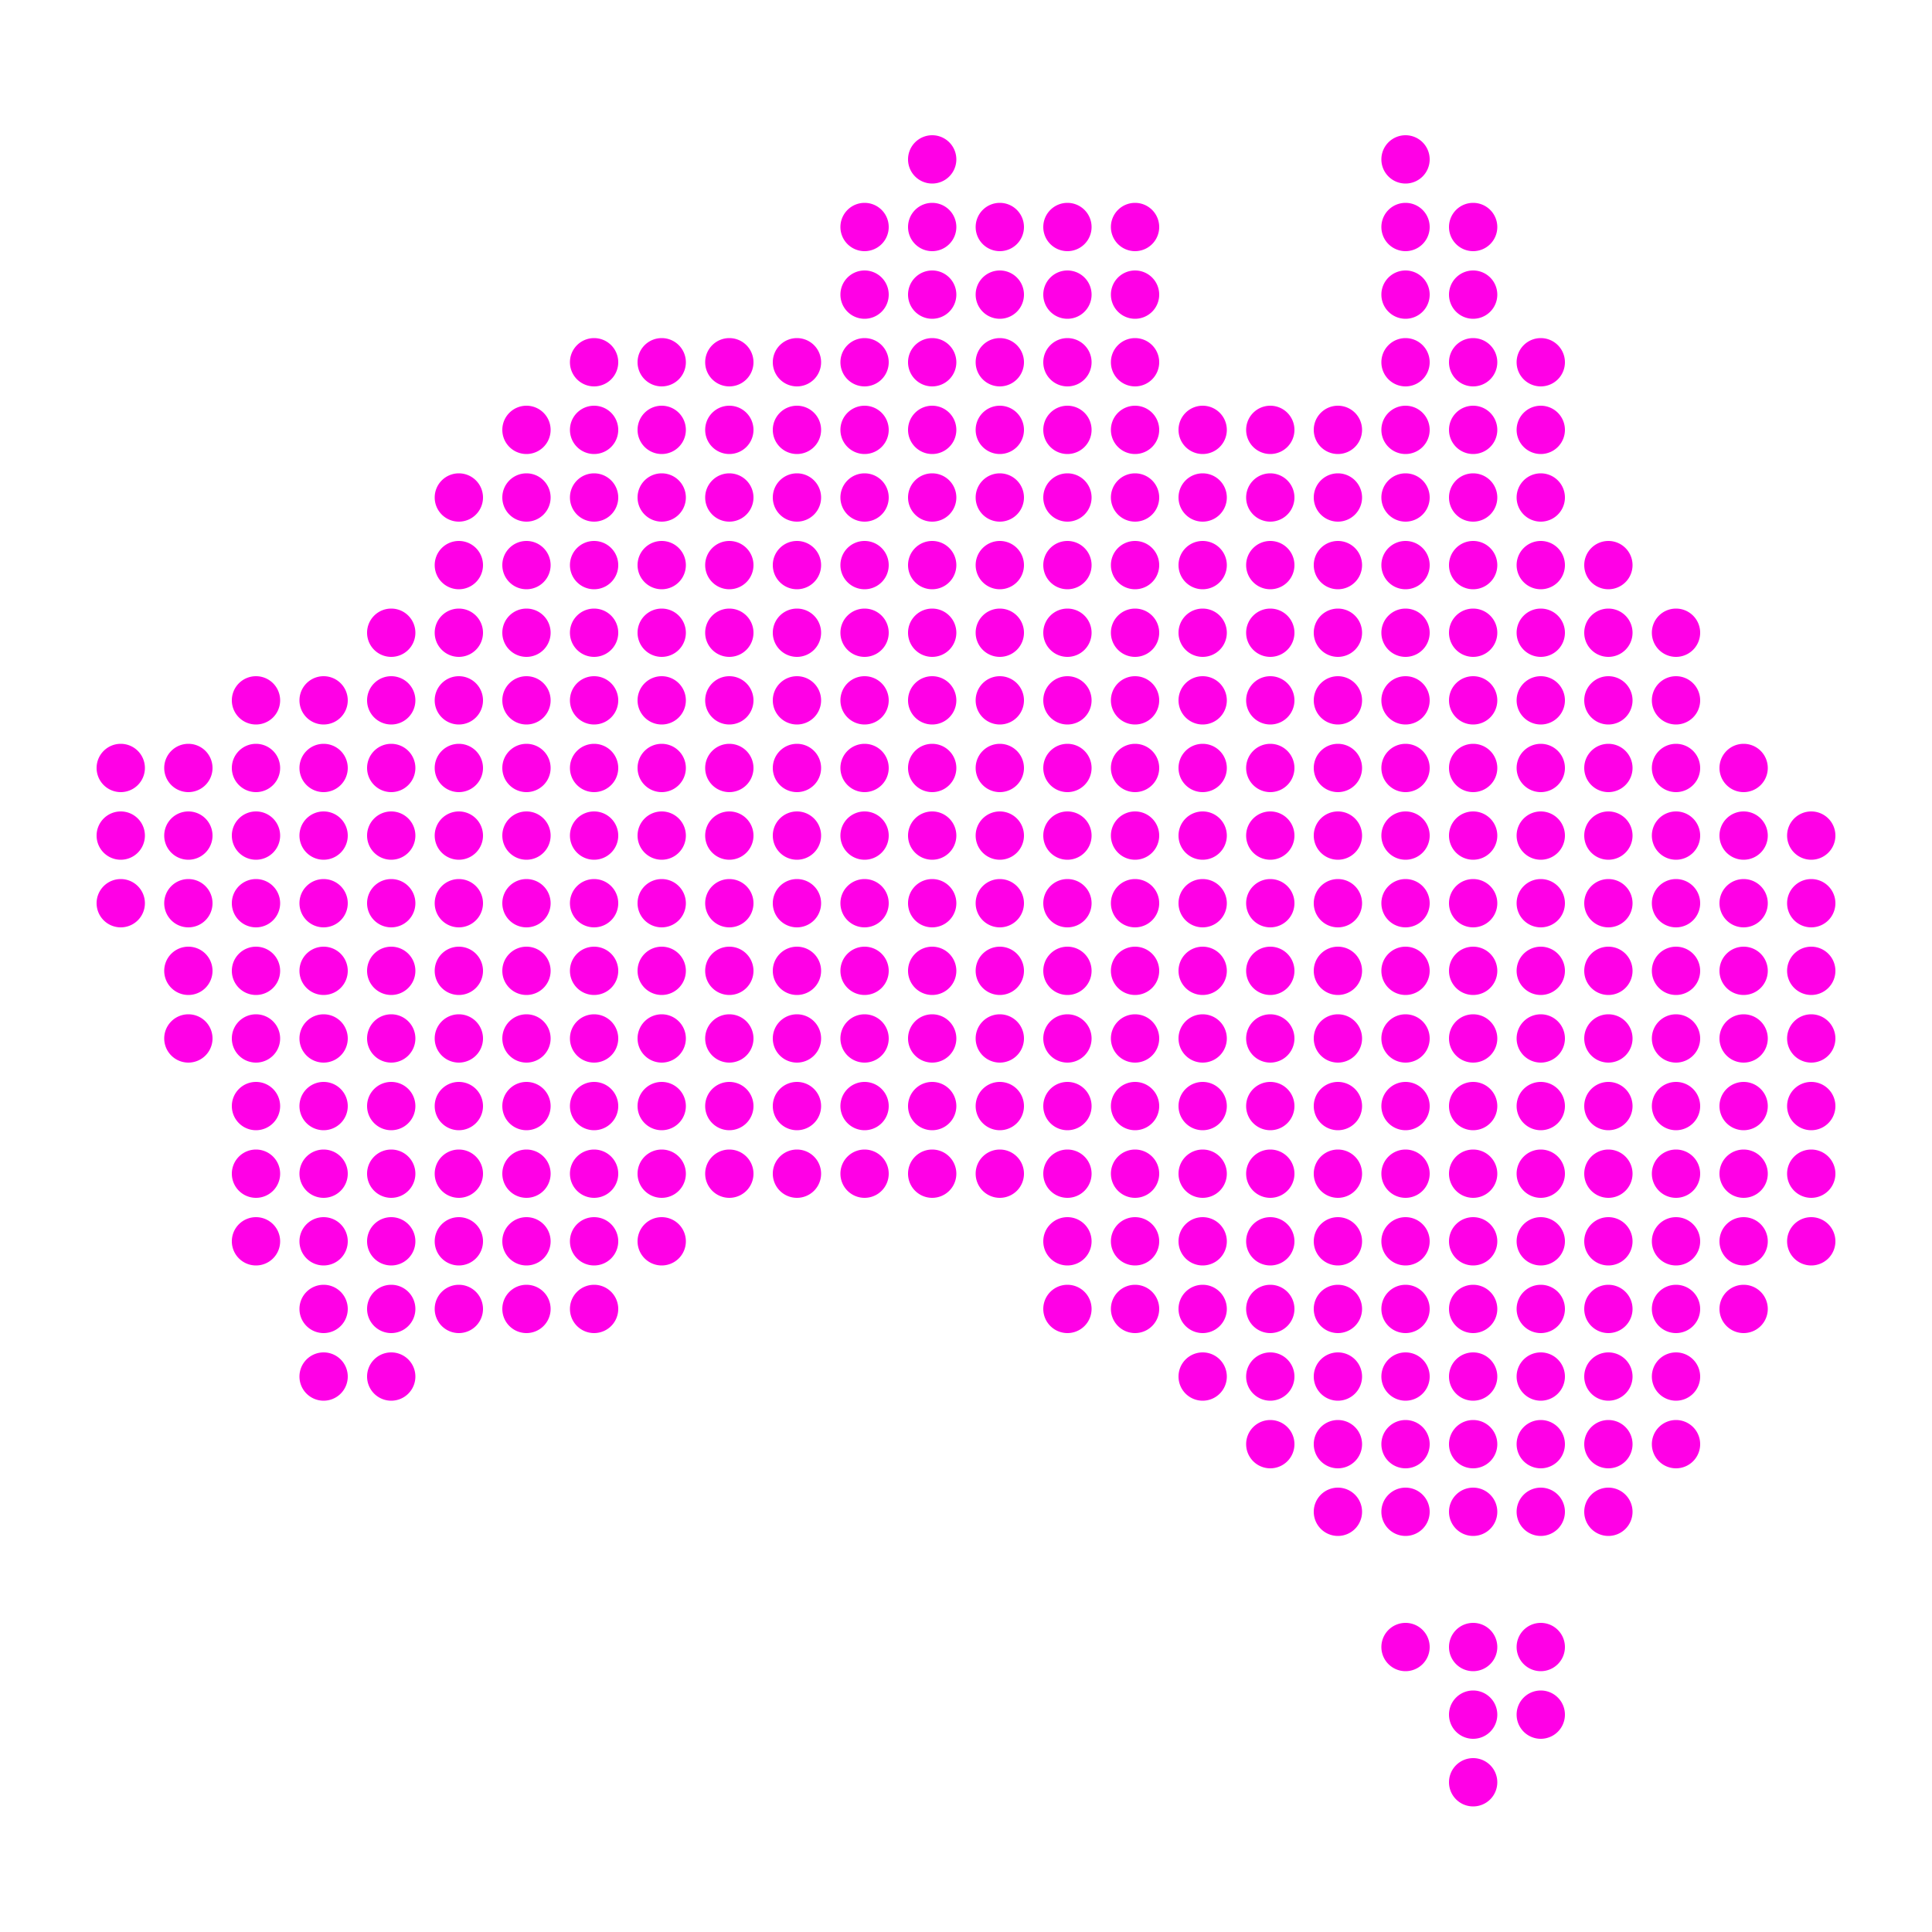 <svg xmlns="http://www.w3.org/2000/svg" xmlns:xlink="http://www.w3.org/1999/xlink" width="512" height="512" x="0" y="0" viewBox="0 0 100 100" style="enable-background:new 0 0 512 512" xml:space="preserve" class=""><g><path d="M7.5 39.75A1.25 1.25 0 0 1 6.25 41 1.25 1.25 0 0 1 5 39.75a1.25 1.25 0 0 1 1.25-1.25 1.25 1.25 0 0 1 1.25 1.25zM7.5 43.25a1.25 1.25 0 0 1-1.25 1.25A1.25 1.25 0 0 1 5 43.25 1.25 1.25 0 0 1 6.25 42a1.25 1.25 0 0 1 1.25 1.25zM7.5 46.75A1.25 1.25 0 0 1 6.25 48 1.25 1.25 0 0 1 5 46.75a1.25 1.25 0 0 1 1.25-1.25 1.25 1.25 0 0 1 1.25 1.25zM11 39.75A1.25 1.25 0 0 1 9.75 41a1.25 1.25 0 0 1-1.25-1.25 1.25 1.25 0 0 1 1.25-1.25A1.25 1.25 0 0 1 11 39.75zM11 43.25a1.25 1.25 0 0 1-1.25 1.25 1.25 1.25 0 0 1-1.25-1.25A1.25 1.25 0 0 1 9.75 42 1.25 1.25 0 0 1 11 43.25zM11 46.75A1.25 1.25 0 0 1 9.75 48a1.25 1.25 0 0 1-1.25-1.25 1.25 1.25 0 0 1 1.25-1.25A1.25 1.25 0 0 1 11 46.75zM11 50.25a1.25 1.25 0 0 1-1.25 1.25 1.25 1.25 0 0 1-1.25-1.25A1.25 1.25 0 0 1 9.75 49 1.25 1.25 0 0 1 11 50.25zM11 53.75A1.25 1.25 0 0 1 9.75 55a1.25 1.25 0 0 1-1.25-1.25 1.25 1.25 0 0 1 1.25-1.25A1.25 1.25 0 0 1 11 53.75zM14.5 36.25a1.25 1.25 0 0 1-1.25 1.25A1.25 1.25 0 0 1 12 36.25 1.25 1.25 0 0 1 13.25 35a1.25 1.25 0 0 1 1.25 1.25zM14.5 39.75A1.25 1.25 0 0 1 13.25 41 1.25 1.25 0 0 1 12 39.75a1.25 1.25 0 0 1 1.25-1.25 1.25 1.25 0 0 1 1.25 1.25zM14.5 43.25a1.25 1.25 0 0 1-1.25 1.25A1.25 1.25 0 0 1 12 43.25 1.25 1.25 0 0 1 13.25 42a1.25 1.25 0 0 1 1.25 1.25zM14.5 46.75A1.25 1.25 0 0 1 13.25 48 1.25 1.25 0 0 1 12 46.75a1.25 1.25 0 0 1 1.25-1.25 1.25 1.25 0 0 1 1.25 1.25zM14.5 50.25a1.25 1.25 0 0 1-1.25 1.25A1.25 1.25 0 0 1 12 50.25 1.25 1.25 0 0 1 13.25 49a1.25 1.25 0 0 1 1.25 1.25zM14.5 53.75A1.25 1.25 0 0 1 13.25 55 1.25 1.25 0 0 1 12 53.75a1.25 1.25 0 0 1 1.25-1.25 1.25 1.25 0 0 1 1.25 1.25zM14.5 57.25a1.25 1.25 0 0 1-1.25 1.25A1.25 1.25 0 0 1 12 57.25 1.25 1.25 0 0 1 13.25 56a1.25 1.25 0 0 1 1.25 1.25zM14.5 60.75A1.25 1.25 0 0 1 13.25 62 1.25 1.25 0 0 1 12 60.75a1.25 1.25 0 0 1 1.25-1.25 1.25 1.25 0 0 1 1.25 1.25zM14.5 64.25a1.25 1.25 0 0 1-1.25 1.25A1.25 1.25 0 0 1 12 64.25 1.25 1.25 0 0 1 13.25 63a1.25 1.25 0 0 1 1.25 1.25zM18 36.25a1.25 1.25 0 0 1-1.25 1.25 1.25 1.25 0 0 1-1.25-1.25A1.25 1.25 0 0 1 16.75 35 1.25 1.25 0 0 1 18 36.25zM18 39.75A1.25 1.25 0 0 1 16.75 41a1.25 1.25 0 0 1-1.25-1.25 1.25 1.25 0 0 1 1.25-1.25A1.25 1.25 0 0 1 18 39.75zM18 43.25a1.25 1.25 0 0 1-1.25 1.25 1.25 1.25 0 0 1-1.25-1.25A1.25 1.25 0 0 1 16.75 42 1.25 1.25 0 0 1 18 43.25zM18 46.75A1.25 1.25 0 0 1 16.75 48a1.25 1.25 0 0 1-1.25-1.25 1.25 1.25 0 0 1 1.25-1.25A1.25 1.25 0 0 1 18 46.75zM18 50.25a1.25 1.25 0 0 1-1.25 1.25 1.25 1.25 0 0 1-1.25-1.25A1.25 1.25 0 0 1 16.75 49 1.25 1.25 0 0 1 18 50.25zM18 53.75A1.25 1.25 0 0 1 16.75 55a1.25 1.25 0 0 1-1.25-1.25 1.25 1.25 0 0 1 1.25-1.25A1.25 1.25 0 0 1 18 53.75zM18 57.25a1.25 1.25 0 0 1-1.25 1.25 1.25 1.25 0 0 1-1.25-1.25A1.25 1.25 0 0 1 16.75 56 1.25 1.25 0 0 1 18 57.25zM18 60.75A1.25 1.25 0 0 1 16.75 62a1.25 1.25 0 0 1-1.25-1.25 1.25 1.25 0 0 1 1.25-1.25A1.25 1.25 0 0 1 18 60.75zM18 64.25a1.25 1.25 0 0 1-1.25 1.25 1.25 1.25 0 0 1-1.25-1.25A1.25 1.25 0 0 1 16.75 63 1.25 1.25 0 0 1 18 64.25zM18 67.75A1.25 1.25 0 0 1 16.75 69a1.25 1.25 0 0 1-1.25-1.25 1.25 1.25 0 0 1 1.25-1.25A1.25 1.25 0 0 1 18 67.75zM18 71.25a1.25 1.25 0 0 1-1.25 1.25 1.25 1.25 0 0 1-1.25-1.25A1.25 1.25 0 0 1 16.75 70 1.25 1.25 0 0 1 18 71.25zM21.5 32.75A1.25 1.25 0 0 1 20.25 34 1.25 1.25 0 0 1 19 32.75a1.25 1.25 0 0 1 1.25-1.25 1.25 1.25 0 0 1 1.25 1.25zM21.5 36.25a1.25 1.25 0 0 1-1.25 1.25A1.25 1.25 0 0 1 19 36.25 1.25 1.25 0 0 1 20.25 35a1.25 1.25 0 0 1 1.25 1.25zM21.5 39.75A1.25 1.25 0 0 1 20.25 41 1.25 1.25 0 0 1 19 39.75a1.25 1.25 0 0 1 1.25-1.25 1.25 1.25 0 0 1 1.25 1.25zM21.5 43.25a1.25 1.25 0 0 1-1.25 1.25A1.25 1.25 0 0 1 19 43.25 1.25 1.25 0 0 1 20.25 42a1.25 1.25 0 0 1 1.25 1.25zM21.5 46.75A1.25 1.25 0 0 1 20.25 48 1.25 1.25 0 0 1 19 46.75a1.25 1.25 0 0 1 1.25-1.25 1.25 1.25 0 0 1 1.25 1.25zM21.5 50.25a1.25 1.25 0 0 1-1.25 1.25A1.25 1.25 0 0 1 19 50.25 1.25 1.25 0 0 1 20.25 49a1.25 1.25 0 0 1 1.25 1.25zM21.5 53.75A1.25 1.25 0 0 1 20.25 55 1.25 1.25 0 0 1 19 53.75a1.25 1.25 0 0 1 1.25-1.25 1.25 1.25 0 0 1 1.25 1.25zM21.5 57.25a1.25 1.25 0 0 1-1.25 1.25A1.25 1.25 0 0 1 19 57.25 1.25 1.25 0 0 1 20.25 56a1.25 1.25 0 0 1 1.25 1.25zM21.5 60.75A1.25 1.25 0 0 1 20.25 62 1.25 1.25 0 0 1 19 60.75a1.25 1.25 0 0 1 1.25-1.25 1.25 1.25 0 0 1 1.25 1.25zM21.5 64.25a1.25 1.25 0 0 1-1.25 1.25A1.25 1.25 0 0 1 19 64.25 1.25 1.25 0 0 1 20.25 63a1.25 1.25 0 0 1 1.25 1.25zM21.5 67.75A1.25 1.25 0 0 1 20.25 69 1.25 1.25 0 0 1 19 67.75a1.25 1.25 0 0 1 1.25-1.25 1.25 1.25 0 0 1 1.25 1.25zM21.5 71.25a1.25 1.25 0 0 1-1.25 1.25A1.25 1.25 0 0 1 19 71.25 1.25 1.25 0 0 1 20.25 70a1.25 1.25 0 0 1 1.25 1.25zM25 25.75A1.25 1.25 0 0 1 23.75 27a1.25 1.25 0 0 1-1.25-1.25 1.25 1.25 0 0 1 1.25-1.25A1.25 1.25 0 0 1 25 25.75zM25 29.25a1.25 1.25 0 0 1-1.25 1.25 1.25 1.25 0 0 1-1.25-1.25A1.25 1.25 0 0 1 23.75 28 1.25 1.25 0 0 1 25 29.25zM25 32.75A1.25 1.25 0 0 1 23.75 34a1.25 1.25 0 0 1-1.25-1.25 1.25 1.25 0 0 1 1.25-1.25A1.25 1.25 0 0 1 25 32.75zM25 36.25a1.25 1.25 0 0 1-1.25 1.25 1.25 1.25 0 0 1-1.25-1.25A1.25 1.25 0 0 1 23.75 35 1.25 1.25 0 0 1 25 36.25zM25 39.75A1.25 1.25 0 0 1 23.75 41a1.25 1.25 0 0 1-1.25-1.25 1.25 1.25 0 0 1 1.25-1.25A1.25 1.25 0 0 1 25 39.75zM25 43.25a1.25 1.25 0 0 1-1.25 1.25 1.25 1.25 0 0 1-1.25-1.25A1.25 1.25 0 0 1 23.75 42 1.25 1.25 0 0 1 25 43.25zM25 46.75A1.25 1.25 0 0 1 23.75 48a1.25 1.25 0 0 1-1.25-1.25 1.25 1.25 0 0 1 1.25-1.25A1.25 1.25 0 0 1 25 46.75zM25 50.25a1.25 1.25 0 0 1-1.25 1.25 1.25 1.25 0 0 1-1.25-1.25A1.25 1.25 0 0 1 23.75 49 1.25 1.25 0 0 1 25 50.25zM25 53.75A1.25 1.25 0 0 1 23.75 55a1.25 1.25 0 0 1-1.25-1.25 1.25 1.25 0 0 1 1.25-1.25A1.25 1.25 0 0 1 25 53.75zM25 57.25a1.25 1.25 0 0 1-1.25 1.25 1.25 1.25 0 0 1-1.25-1.25A1.25 1.25 0 0 1 23.75 56 1.25 1.25 0 0 1 25 57.25zM25 60.75A1.25 1.25 0 0 1 23.75 62a1.25 1.25 0 0 1-1.25-1.25 1.25 1.25 0 0 1 1.25-1.25A1.25 1.25 0 0 1 25 60.75zM25 64.25a1.25 1.25 0 0 1-1.25 1.25 1.25 1.25 0 0 1-1.25-1.25A1.25 1.25 0 0 1 23.75 63 1.25 1.25 0 0 1 25 64.25zM25 67.75A1.25 1.25 0 0 1 23.75 69a1.25 1.25 0 0 1-1.25-1.25 1.25 1.25 0 0 1 1.25-1.25A1.25 1.25 0 0 1 25 67.75zM28.5 22.25a1.25 1.25 0 0 1-1.25 1.25A1.25 1.25 0 0 1 26 22.25 1.25 1.25 0 0 1 27.25 21a1.25 1.25 0 0 1 1.25 1.25zM28.5 25.75A1.25 1.25 0 0 1 27.25 27 1.25 1.25 0 0 1 26 25.75a1.25 1.25 0 0 1 1.25-1.25 1.25 1.25 0 0 1 1.25 1.25zM28.5 29.25a1.25 1.25 0 0 1-1.25 1.25A1.25 1.25 0 0 1 26 29.25 1.25 1.25 0 0 1 27.25 28a1.25 1.25 0 0 1 1.25 1.25zM28.5 32.75A1.25 1.25 0 0 1 27.25 34 1.25 1.25 0 0 1 26 32.75a1.25 1.25 0 0 1 1.25-1.25 1.25 1.25 0 0 1 1.25 1.25zM28.5 36.25a1.25 1.25 0 0 1-1.25 1.25A1.25 1.25 0 0 1 26 36.25 1.25 1.25 0 0 1 27.25 35a1.25 1.25 0 0 1 1.25 1.25zM28.5 39.75A1.25 1.25 0 0 1 27.25 41 1.25 1.25 0 0 1 26 39.75a1.25 1.25 0 0 1 1.25-1.25 1.25 1.25 0 0 1 1.25 1.25zM28.5 43.25a1.25 1.25 0 0 1-1.25 1.25A1.25 1.25 0 0 1 26 43.25 1.25 1.25 0 0 1 27.25 42a1.25 1.25 0 0 1 1.25 1.25zM28.5 46.75A1.25 1.25 0 0 1 27.25 48 1.25 1.25 0 0 1 26 46.75a1.25 1.25 0 0 1 1.25-1.25 1.25 1.25 0 0 1 1.25 1.25zM28.5 50.25a1.25 1.25 0 0 1-1.25 1.25A1.25 1.25 0 0 1 26 50.25 1.25 1.25 0 0 1 27.25 49a1.25 1.25 0 0 1 1.25 1.25zM28.5 53.75A1.25 1.25 0 0 1 27.25 55 1.25 1.25 0 0 1 26 53.75a1.25 1.25 0 0 1 1.25-1.25 1.25 1.25 0 0 1 1.25 1.25zM28.5 57.25a1.25 1.25 0 0 1-1.25 1.25A1.25 1.25 0 0 1 26 57.25 1.25 1.25 0 0 1 27.25 56a1.25 1.25 0 0 1 1.25 1.25zM28.5 60.75A1.25 1.25 0 0 1 27.25 62 1.25 1.25 0 0 1 26 60.75a1.25 1.25 0 0 1 1.25-1.25 1.25 1.25 0 0 1 1.25 1.25zM28.5 64.25a1.25 1.25 0 0 1-1.25 1.25A1.25 1.25 0 0 1 26 64.25 1.25 1.25 0 0 1 27.25 63a1.25 1.25 0 0 1 1.25 1.25zM28.5 67.75A1.25 1.25 0 0 1 27.25 69 1.25 1.25 0 0 1 26 67.75a1.25 1.25 0 0 1 1.25-1.25 1.25 1.25 0 0 1 1.25 1.25zM32 18.75A1.25 1.25 0 0 1 30.75 20a1.25 1.25 0 0 1-1.25-1.25 1.25 1.25 0 0 1 1.25-1.25A1.25 1.25 0 0 1 32 18.75zM32 22.25a1.25 1.25 0 0 1-1.25 1.25 1.25 1.25 0 0 1-1.25-1.25A1.25 1.25 0 0 1 30.75 21 1.25 1.25 0 0 1 32 22.25zM32 25.75A1.25 1.25 0 0 1 30.75 27a1.25 1.25 0 0 1-1.25-1.25 1.25 1.25 0 0 1 1.25-1.25A1.25 1.25 0 0 1 32 25.75zM32 29.25a1.25 1.25 0 0 1-1.25 1.25 1.25 1.25 0 0 1-1.25-1.25A1.25 1.25 0 0 1 30.75 28 1.25 1.25 0 0 1 32 29.25zM32 32.75A1.25 1.25 0 0 1 30.75 34a1.25 1.25 0 0 1-1.25-1.25 1.25 1.25 0 0 1 1.25-1.25A1.25 1.25 0 0 1 32 32.75zM32 36.25a1.25 1.25 0 0 1-1.25 1.25 1.25 1.25 0 0 1-1.25-1.25A1.25 1.25 0 0 1 30.75 35 1.25 1.25 0 0 1 32 36.25zM32 39.75A1.25 1.25 0 0 1 30.75 41a1.25 1.25 0 0 1-1.25-1.25 1.25 1.25 0 0 1 1.25-1.25A1.25 1.25 0 0 1 32 39.75zM32 43.25a1.25 1.25 0 0 1-1.25 1.25 1.25 1.25 0 0 1-1.25-1.25A1.25 1.25 0 0 1 30.75 42 1.25 1.25 0 0 1 32 43.25zM32 46.75A1.25 1.25 0 0 1 30.75 48a1.25 1.25 0 0 1-1.25-1.25 1.25 1.25 0 0 1 1.25-1.25A1.25 1.25 0 0 1 32 46.75zM32 50.25a1.25 1.25 0 0 1-1.25 1.25 1.25 1.25 0 0 1-1.25-1.25A1.25 1.25 0 0 1 30.75 49 1.25 1.25 0 0 1 32 50.25zM32 53.75A1.25 1.25 0 0 1 30.75 55a1.25 1.25 0 0 1-1.25-1.25 1.25 1.25 0 0 1 1.25-1.25A1.25 1.25 0 0 1 32 53.75zM32 57.25a1.25 1.25 0 0 1-1.25 1.25 1.25 1.25 0 0 1-1.25-1.25A1.25 1.25 0 0 1 30.75 56 1.25 1.25 0 0 1 32 57.25zM32 60.75A1.25 1.25 0 0 1 30.75 62a1.25 1.25 0 0 1-1.25-1.25 1.25 1.25 0 0 1 1.25-1.25A1.25 1.25 0 0 1 32 60.75zM32 64.25a1.25 1.25 0 0 1-1.25 1.25 1.25 1.25 0 0 1-1.25-1.25A1.25 1.25 0 0 1 30.75 63 1.25 1.25 0 0 1 32 64.25zM32 67.75A1.25 1.25 0 0 1 30.75 69a1.25 1.25 0 0 1-1.25-1.25 1.25 1.25 0 0 1 1.25-1.25A1.25 1.25 0 0 1 32 67.75zM35.5 18.75A1.25 1.25 0 0 1 34.25 20 1.25 1.25 0 0 1 33 18.75a1.25 1.25 0 0 1 1.25-1.25 1.25 1.25 0 0 1 1.25 1.25zM35.5 22.25a1.25 1.25 0 0 1-1.25 1.25A1.25 1.25 0 0 1 33 22.25 1.25 1.25 0 0 1 34.25 21a1.25 1.25 0 0 1 1.25 1.25zM35.5 25.75A1.25 1.25 0 0 1 34.25 27 1.25 1.25 0 0 1 33 25.75a1.25 1.25 0 0 1 1.25-1.25 1.25 1.25 0 0 1 1.25 1.25zM35.5 29.25a1.25 1.25 0 0 1-1.25 1.25A1.25 1.25 0 0 1 33 29.25 1.25 1.25 0 0 1 34.25 28a1.25 1.25 0 0 1 1.25 1.25zM35.5 32.75A1.25 1.25 0 0 1 34.25 34 1.25 1.25 0 0 1 33 32.75a1.25 1.25 0 0 1 1.25-1.25 1.25 1.25 0 0 1 1.25 1.25zM35.5 36.25a1.25 1.25 0 0 1-1.25 1.25A1.25 1.25 0 0 1 33 36.25 1.25 1.25 0 0 1 34.25 35a1.25 1.25 0 0 1 1.25 1.25zM35.5 39.75A1.25 1.25 0 0 1 34.25 41 1.25 1.25 0 0 1 33 39.75a1.25 1.25 0 0 1 1.25-1.25 1.25 1.25 0 0 1 1.25 1.25zM35.5 43.25a1.25 1.25 0 0 1-1.25 1.25A1.25 1.25 0 0 1 33 43.25 1.25 1.25 0 0 1 34.25 42a1.25 1.25 0 0 1 1.25 1.25zM35.5 46.75A1.25 1.25 0 0 1 34.25 48 1.25 1.25 0 0 1 33 46.75a1.25 1.25 0 0 1 1.25-1.25 1.25 1.25 0 0 1 1.25 1.25zM35.5 50.25a1.25 1.25 0 0 1-1.25 1.25A1.25 1.25 0 0 1 33 50.25 1.25 1.25 0 0 1 34.25 49a1.25 1.25 0 0 1 1.25 1.25zM35.5 53.75A1.25 1.25 0 0 1 34.25 55 1.25 1.25 0 0 1 33 53.75a1.25 1.25 0 0 1 1.25-1.25 1.25 1.25 0 0 1 1.25 1.25zM35.5 57.25a1.25 1.25 0 0 1-1.25 1.25A1.25 1.25 0 0 1 33 57.25 1.25 1.25 0 0 1 34.25 56a1.25 1.25 0 0 1 1.25 1.25zM35.5 60.75A1.25 1.25 0 0 1 34.25 62 1.25 1.25 0 0 1 33 60.75a1.25 1.25 0 0 1 1.25-1.25 1.25 1.25 0 0 1 1.25 1.25zM35.5 64.25a1.25 1.25 0 0 1-1.25 1.25A1.25 1.25 0 0 1 33 64.25 1.25 1.25 0 0 1 34.25 63a1.25 1.25 0 0 1 1.25 1.25zM39 18.75A1.25 1.25 0 0 1 37.75 20a1.25 1.25 0 0 1-1.25-1.25 1.25 1.25 0 0 1 1.25-1.25A1.25 1.25 0 0 1 39 18.75zM39 22.25a1.25 1.25 0 0 1-1.25 1.25 1.25 1.25 0 0 1-1.25-1.25A1.25 1.25 0 0 1 37.75 21 1.25 1.25 0 0 1 39 22.25zM39 25.75A1.25 1.25 0 0 1 37.75 27a1.25 1.25 0 0 1-1.25-1.25 1.25 1.25 0 0 1 1.25-1.25A1.25 1.25 0 0 1 39 25.75zM39 29.25a1.25 1.25 0 0 1-1.25 1.25 1.25 1.25 0 0 1-1.25-1.25A1.25 1.25 0 0 1 37.75 28 1.25 1.25 0 0 1 39 29.25zM39 32.75A1.25 1.25 0 0 1 37.75 34a1.25 1.25 0 0 1-1.25-1.25 1.25 1.25 0 0 1 1.25-1.25A1.25 1.25 0 0 1 39 32.75zM39 36.25a1.25 1.25 0 0 1-1.25 1.25 1.25 1.25 0 0 1-1.25-1.25A1.25 1.25 0 0 1 37.75 35 1.25 1.25 0 0 1 39 36.25zM39 39.75A1.25 1.25 0 0 1 37.75 41a1.25 1.25 0 0 1-1.25-1.25 1.25 1.25 0 0 1 1.25-1.25A1.25 1.25 0 0 1 39 39.75zM39 43.25a1.25 1.25 0 0 1-1.25 1.25 1.25 1.25 0 0 1-1.25-1.25A1.25 1.25 0 0 1 37.75 42 1.25 1.25 0 0 1 39 43.25zM39 46.75A1.25 1.25 0 0 1 37.75 48a1.25 1.25 0 0 1-1.25-1.25 1.25 1.25 0 0 1 1.25-1.25A1.25 1.25 0 0 1 39 46.75zM39 50.25a1.25 1.25 0 0 1-1.25 1.25 1.25 1.25 0 0 1-1.25-1.25A1.25 1.25 0 0 1 37.75 49 1.25 1.25 0 0 1 39 50.25zM39 53.75A1.25 1.25 0 0 1 37.75 55a1.25 1.25 0 0 1-1.25-1.25 1.25 1.25 0 0 1 1.25-1.25A1.25 1.25 0 0 1 39 53.75zM39 57.25a1.25 1.25 0 0 1-1.25 1.25 1.25 1.25 0 0 1-1.25-1.25A1.25 1.25 0 0 1 37.75 56 1.25 1.25 0 0 1 39 57.25zM39 60.75A1.25 1.25 0 0 1 37.75 62a1.25 1.25 0 0 1-1.25-1.25 1.25 1.25 0 0 1 1.25-1.25A1.25 1.25 0 0 1 39 60.75zM42.5 18.75A1.25 1.25 0 0 1 41.25 20 1.25 1.25 0 0 1 40 18.75a1.25 1.25 0 0 1 1.25-1.25 1.25 1.25 0 0 1 1.25 1.25zM42.5 22.25a1.25 1.25 0 0 1-1.25 1.25A1.25 1.25 0 0 1 40 22.25 1.25 1.25 0 0 1 41.25 21a1.25 1.25 0 0 1 1.25 1.25zM42.5 25.75A1.25 1.25 0 0 1 41.25 27 1.25 1.25 0 0 1 40 25.75a1.25 1.25 0 0 1 1.25-1.25 1.25 1.25 0 0 1 1.25 1.25zM42.5 29.25a1.25 1.25 0 0 1-1.25 1.25A1.25 1.25 0 0 1 40 29.25 1.25 1.25 0 0 1 41.25 28a1.25 1.25 0 0 1 1.25 1.25zM42.5 32.75A1.25 1.25 0 0 1 41.25 34 1.25 1.25 0 0 1 40 32.75a1.25 1.25 0 0 1 1.25-1.25 1.25 1.25 0 0 1 1.25 1.25zM42.5 36.25a1.25 1.25 0 0 1-1.25 1.25A1.25 1.25 0 0 1 40 36.25 1.25 1.25 0 0 1 41.25 35a1.25 1.25 0 0 1 1.25 1.25zM42.5 39.75A1.25 1.25 0 0 1 41.25 41 1.25 1.25 0 0 1 40 39.75a1.25 1.25 0 0 1 1.25-1.25 1.25 1.25 0 0 1 1.25 1.25zM42.5 43.25a1.25 1.25 0 0 1-1.25 1.25A1.25 1.25 0 0 1 40 43.25 1.25 1.25 0 0 1 41.25 42a1.25 1.25 0 0 1 1.25 1.25zM42.5 46.75A1.25 1.25 0 0 1 41.25 48 1.25 1.25 0 0 1 40 46.75a1.25 1.25 0 0 1 1.25-1.25 1.25 1.25 0 0 1 1.25 1.25zM42.5 50.25a1.25 1.25 0 0 1-1.25 1.25A1.25 1.25 0 0 1 40 50.25 1.25 1.25 0 0 1 41.25 49a1.25 1.25 0 0 1 1.25 1.25zM42.5 53.75A1.25 1.25 0 0 1 41.25 55 1.25 1.25 0 0 1 40 53.75a1.25 1.25 0 0 1 1.25-1.25 1.25 1.25 0 0 1 1.25 1.25zM42.5 57.25a1.25 1.25 0 0 1-1.25 1.25A1.25 1.25 0 0 1 40 57.25 1.25 1.25 0 0 1 41.25 56a1.25 1.25 0 0 1 1.25 1.25zM42.5 60.75A1.25 1.25 0 0 1 41.25 62 1.25 1.25 0 0 1 40 60.75a1.25 1.25 0 0 1 1.25-1.25 1.25 1.25 0 0 1 1.25 1.25zM46 11.75A1.25 1.25 0 0 1 44.75 13a1.25 1.25 0 0 1-1.25-1.25 1.25 1.25 0 0 1 1.25-1.25A1.25 1.25 0 0 1 46 11.75zM46 15.25a1.25 1.25 0 0 1-1.25 1.25 1.25 1.25 0 0 1-1.25-1.25A1.25 1.25 0 0 1 44.75 14 1.25 1.25 0 0 1 46 15.25zM46 18.75A1.25 1.25 0 0 1 44.75 20a1.25 1.25 0 0 1-1.25-1.25 1.25 1.25 0 0 1 1.25-1.25A1.25 1.25 0 0 1 46 18.75zM46 22.25a1.25 1.25 0 0 1-1.25 1.25 1.25 1.25 0 0 1-1.25-1.25A1.25 1.25 0 0 1 44.75 21 1.25 1.25 0 0 1 46 22.25zM46 25.75A1.25 1.25 0 0 1 44.75 27a1.25 1.25 0 0 1-1.25-1.25 1.25 1.25 0 0 1 1.25-1.25A1.25 1.25 0 0 1 46 25.75zM46 29.25a1.25 1.25 0 0 1-1.25 1.25 1.25 1.25 0 0 1-1.25-1.25A1.25 1.25 0 0 1 44.75 28 1.25 1.25 0 0 1 46 29.25zM46 32.75A1.25 1.25 0 0 1 44.75 34a1.25 1.25 0 0 1-1.25-1.25 1.25 1.25 0 0 1 1.25-1.25A1.25 1.25 0 0 1 46 32.75zM46 36.25a1.25 1.25 0 0 1-1.25 1.25 1.25 1.25 0 0 1-1.25-1.25A1.25 1.25 0 0 1 44.75 35 1.25 1.25 0 0 1 46 36.25zM46 39.75A1.25 1.25 0 0 1 44.75 41a1.25 1.25 0 0 1-1.25-1.25 1.25 1.25 0 0 1 1.25-1.25A1.25 1.25 0 0 1 46 39.75zM46 43.25a1.25 1.25 0 0 1-1.25 1.25 1.25 1.25 0 0 1-1.25-1.25A1.25 1.25 0 0 1 44.75 42 1.25 1.25 0 0 1 46 43.25zM46 46.75A1.25 1.25 0 0 1 44.75 48a1.25 1.25 0 0 1-1.25-1.25 1.25 1.25 0 0 1 1.25-1.25A1.25 1.25 0 0 1 46 46.75zM46 50.25a1.25 1.25 0 0 1-1.25 1.25 1.25 1.25 0 0 1-1.25-1.25A1.25 1.25 0 0 1 44.75 49 1.25 1.25 0 0 1 46 50.25zM46 53.75A1.25 1.25 0 0 1 44.75 55a1.25 1.25 0 0 1-1.25-1.25 1.25 1.25 0 0 1 1.25-1.25A1.25 1.25 0 0 1 46 53.75zM46 57.25a1.25 1.25 0 0 1-1.25 1.25 1.25 1.25 0 0 1-1.25-1.25A1.25 1.25 0 0 1 44.75 56 1.25 1.25 0 0 1 46 57.25zM46 60.75A1.25 1.25 0 0 1 44.75 62a1.25 1.25 0 0 1-1.25-1.25 1.25 1.25 0 0 1 1.25-1.25A1.25 1.25 0 0 1 46 60.75zM49.5 8.25a1.25 1.25 0 0 1-1.25 1.25A1.25 1.25 0 0 1 47 8.25 1.25 1.25 0 0 1 48.25 7a1.25 1.25 0 0 1 1.25 1.25zM49.5 11.75A1.25 1.25 0 0 1 48.25 13 1.25 1.25 0 0 1 47 11.75a1.25 1.25 0 0 1 1.25-1.25 1.25 1.25 0 0 1 1.25 1.25zM49.5 15.25a1.25 1.25 0 0 1-1.25 1.25A1.25 1.25 0 0 1 47 15.25 1.25 1.25 0 0 1 48.25 14a1.25 1.25 0 0 1 1.25 1.25zM49.5 18.75A1.25 1.25 0 0 1 48.25 20 1.25 1.25 0 0 1 47 18.75a1.25 1.25 0 0 1 1.25-1.25 1.25 1.25 0 0 1 1.25 1.25zM49.5 22.25a1.25 1.25 0 0 1-1.25 1.25A1.25 1.25 0 0 1 47 22.25 1.25 1.25 0 0 1 48.25 21a1.25 1.25 0 0 1 1.25 1.25zM49.5 25.75A1.25 1.25 0 0 1 48.25 27 1.25 1.25 0 0 1 47 25.75a1.25 1.25 0 0 1 1.25-1.25 1.25 1.25 0 0 1 1.25 1.25zM49.5 29.25a1.25 1.25 0 0 1-1.25 1.25A1.25 1.25 0 0 1 47 29.25 1.25 1.25 0 0 1 48.25 28a1.25 1.25 0 0 1 1.25 1.25zM49.5 32.75A1.25 1.25 0 0 1 48.25 34 1.25 1.25 0 0 1 47 32.75a1.25 1.25 0 0 1 1.25-1.25 1.25 1.25 0 0 1 1.25 1.25zM49.5 36.25a1.25 1.25 0 0 1-1.25 1.25A1.25 1.25 0 0 1 47 36.25 1.25 1.25 0 0 1 48.25 35a1.25 1.25 0 0 1 1.25 1.25zM49.5 39.75A1.25 1.25 0 0 1 48.25 41 1.25 1.25 0 0 1 47 39.75a1.25 1.25 0 0 1 1.25-1.25 1.25 1.25 0 0 1 1.25 1.25zM49.5 43.25a1.25 1.25 0 0 1-1.25 1.25A1.25 1.25 0 0 1 47 43.25 1.25 1.25 0 0 1 48.25 42a1.25 1.25 0 0 1 1.25 1.25zM49.5 46.75A1.25 1.25 0 0 1 48.25 48 1.25 1.25 0 0 1 47 46.75a1.25 1.25 0 0 1 1.25-1.25 1.25 1.25 0 0 1 1.25 1.25zM49.5 50.25a1.25 1.25 0 0 1-1.25 1.25A1.25 1.25 0 0 1 47 50.25 1.25 1.25 0 0 1 48.25 49a1.25 1.25 0 0 1 1.25 1.25zM49.5 53.75A1.25 1.25 0 0 1 48.25 55 1.25 1.25 0 0 1 47 53.75a1.25 1.25 0 0 1 1.25-1.25 1.25 1.25 0 0 1 1.25 1.25zM49.5 57.25a1.25 1.25 0 0 1-1.25 1.25A1.25 1.25 0 0 1 47 57.25 1.25 1.25 0 0 1 48.25 56a1.25 1.25 0 0 1 1.25 1.25zM49.5 60.75A1.25 1.25 0 0 1 48.25 62 1.25 1.25 0 0 1 47 60.75a1.25 1.25 0 0 1 1.25-1.25 1.25 1.25 0 0 1 1.25 1.25zM53 11.75A1.25 1.25 0 0 1 51.75 13a1.25 1.25 0 0 1-1.25-1.25 1.25 1.25 0 0 1 1.25-1.25A1.25 1.25 0 0 1 53 11.75zM53 15.25a1.25 1.25 0 0 1-1.25 1.25 1.25 1.25 0 0 1-1.25-1.25A1.25 1.25 0 0 1 51.75 14 1.25 1.25 0 0 1 53 15.25zM53 18.75A1.25 1.25 0 0 1 51.75 20a1.25 1.25 0 0 1-1.25-1.25 1.25 1.25 0 0 1 1.25-1.25A1.25 1.25 0 0 1 53 18.75zM53 22.25a1.25 1.25 0 0 1-1.25 1.25 1.25 1.25 0 0 1-1.25-1.25A1.25 1.25 0 0 1 51.75 21 1.25 1.25 0 0 1 53 22.25zM53 25.75A1.25 1.25 0 0 1 51.75 27a1.25 1.25 0 0 1-1.25-1.25 1.25 1.25 0 0 1 1.25-1.25A1.25 1.25 0 0 1 53 25.75zM53 29.25a1.25 1.25 0 0 1-1.25 1.25 1.25 1.25 0 0 1-1.25-1.25A1.25 1.25 0 0 1 51.75 28 1.25 1.25 0 0 1 53 29.25zM53 32.75A1.25 1.25 0 0 1 51.75 34a1.25 1.25 0 0 1-1.25-1.25 1.25 1.25 0 0 1 1.25-1.25A1.25 1.25 0 0 1 53 32.75zM53 36.25a1.25 1.25 0 0 1-1.25 1.25 1.25 1.25 0 0 1-1.25-1.25A1.25 1.25 0 0 1 51.75 35 1.25 1.25 0 0 1 53 36.25zM53 39.75A1.25 1.25 0 0 1 51.75 41a1.25 1.25 0 0 1-1.25-1.25 1.25 1.25 0 0 1 1.25-1.25A1.25 1.25 0 0 1 53 39.75zM53 43.25a1.25 1.25 0 0 1-1.25 1.25 1.25 1.25 0 0 1-1.25-1.25A1.25 1.25 0 0 1 51.75 42 1.25 1.25 0 0 1 53 43.25zM53 46.75A1.25 1.25 0 0 1 51.75 48a1.25 1.25 0 0 1-1.25-1.25 1.25 1.25 0 0 1 1.25-1.25A1.25 1.25 0 0 1 53 46.75zM53 50.25a1.25 1.25 0 0 1-1.25 1.25 1.25 1.25 0 0 1-1.25-1.25A1.25 1.25 0 0 1 51.75 49 1.25 1.25 0 0 1 53 50.25zM53 53.75A1.25 1.25 0 0 1 51.75 55a1.25 1.25 0 0 1-1.25-1.25 1.25 1.25 0 0 1 1.25-1.25A1.25 1.25 0 0 1 53 53.75zM53 57.25a1.25 1.25 0 0 1-1.25 1.25 1.25 1.25 0 0 1-1.25-1.25A1.25 1.25 0 0 1 51.75 56 1.25 1.25 0 0 1 53 57.25zM53 60.75A1.25 1.25 0 0 1 51.75 62a1.25 1.25 0 0 1-1.25-1.25 1.25 1.25 0 0 1 1.25-1.25A1.25 1.25 0 0 1 53 60.75zM56.5 11.75A1.25 1.25 0 0 1 55.25 13 1.25 1.25 0 0 1 54 11.75a1.25 1.25 0 0 1 1.25-1.25 1.25 1.25 0 0 1 1.25 1.25zM56.5 15.25a1.25 1.25 0 0 1-1.25 1.25A1.25 1.25 0 0 1 54 15.25 1.25 1.25 0 0 1 55.25 14a1.25 1.25 0 0 1 1.25 1.25zM56.5 18.75A1.25 1.25 0 0 1 55.25 20 1.25 1.25 0 0 1 54 18.75a1.25 1.25 0 0 1 1.25-1.25 1.25 1.25 0 0 1 1.25 1.25zM56.5 22.25a1.25 1.25 0 0 1-1.25 1.25A1.25 1.25 0 0 1 54 22.25 1.25 1.25 0 0 1 55.25 21a1.25 1.25 0 0 1 1.25 1.25zM56.5 25.75A1.25 1.25 0 0 1 55.25 27 1.25 1.25 0 0 1 54 25.75a1.25 1.25 0 0 1 1.25-1.25 1.25 1.25 0 0 1 1.25 1.25zM56.5 29.25a1.25 1.25 0 0 1-1.25 1.25A1.25 1.25 0 0 1 54 29.25 1.25 1.25 0 0 1 55.25 28a1.25 1.25 0 0 1 1.25 1.25zM56.5 32.75A1.25 1.25 0 0 1 55.25 34 1.25 1.25 0 0 1 54 32.75a1.25 1.25 0 0 1 1.25-1.25 1.25 1.25 0 0 1 1.25 1.25zM56.5 36.25a1.25 1.25 0 0 1-1.25 1.25A1.25 1.25 0 0 1 54 36.25 1.25 1.25 0 0 1 55.25 35a1.25 1.25 0 0 1 1.25 1.25zM56.5 39.75A1.25 1.25 0 0 1 55.25 41 1.25 1.25 0 0 1 54 39.75a1.25 1.25 0 0 1 1.25-1.25 1.25 1.25 0 0 1 1.25 1.25zM56.5 43.25a1.25 1.25 0 0 1-1.25 1.25A1.25 1.25 0 0 1 54 43.25 1.25 1.25 0 0 1 55.25 42a1.25 1.25 0 0 1 1.25 1.25zM56.5 46.75A1.25 1.25 0 0 1 55.25 48 1.25 1.25 0 0 1 54 46.75a1.25 1.25 0 0 1 1.25-1.25 1.25 1.25 0 0 1 1.25 1.25zM56.5 50.25a1.25 1.25 0 0 1-1.25 1.25A1.25 1.25 0 0 1 54 50.25 1.25 1.25 0 0 1 55.25 49a1.25 1.25 0 0 1 1.25 1.25zM56.5 53.75A1.25 1.25 0 0 1 55.25 55 1.25 1.25 0 0 1 54 53.75a1.25 1.25 0 0 1 1.25-1.25 1.25 1.25 0 0 1 1.25 1.25zM56.5 57.25a1.25 1.25 0 0 1-1.25 1.25A1.25 1.25 0 0 1 54 57.25 1.25 1.25 0 0 1 55.25 56a1.25 1.25 0 0 1 1.25 1.25zM56.5 60.75A1.25 1.25 0 0 1 55.25 62 1.25 1.25 0 0 1 54 60.75a1.25 1.25 0 0 1 1.25-1.25 1.25 1.25 0 0 1 1.25 1.25zM56.5 64.25a1.25 1.25 0 0 1-1.25 1.25A1.25 1.25 0 0 1 54 64.25 1.25 1.25 0 0 1 55.25 63a1.25 1.25 0 0 1 1.25 1.25zM56.5 67.75A1.25 1.25 0 0 1 55.25 69 1.25 1.25 0 0 1 54 67.75a1.25 1.25 0 0 1 1.25-1.25 1.25 1.25 0 0 1 1.25 1.25zM60 11.75A1.25 1.25 0 0 1 58.75 13a1.25 1.25 0 0 1-1.25-1.25 1.25 1.25 0 0 1 1.25-1.25A1.25 1.25 0 0 1 60 11.75zM60 15.25a1.25 1.25 0 0 1-1.25 1.25 1.25 1.25 0 0 1-1.25-1.25A1.25 1.25 0 0 1 58.75 14 1.25 1.25 0 0 1 60 15.25zM60 18.75A1.25 1.25 0 0 1 58.75 20a1.25 1.25 0 0 1-1.25-1.25 1.25 1.25 0 0 1 1.25-1.25A1.25 1.25 0 0 1 60 18.75zM60 22.25a1.25 1.25 0 0 1-1.25 1.25 1.25 1.25 0 0 1-1.25-1.25A1.25 1.25 0 0 1 58.75 21 1.25 1.25 0 0 1 60 22.25zM60 25.75A1.25 1.25 0 0 1 58.75 27a1.25 1.25 0 0 1-1.25-1.25 1.25 1.25 0 0 1 1.25-1.25A1.25 1.25 0 0 1 60 25.75zM60 29.25a1.25 1.25 0 0 1-1.25 1.25 1.25 1.25 0 0 1-1.25-1.25A1.25 1.25 0 0 1 58.75 28 1.25 1.25 0 0 1 60 29.25zM60 32.75A1.25 1.25 0 0 1 58.75 34a1.25 1.25 0 0 1-1.25-1.25 1.25 1.25 0 0 1 1.25-1.25A1.25 1.25 0 0 1 60 32.75zM60 36.25a1.25 1.25 0 0 1-1.25 1.25 1.25 1.25 0 0 1-1.25-1.25A1.25 1.25 0 0 1 58.75 35 1.25 1.25 0 0 1 60 36.25zM60 39.75A1.25 1.25 0 0 1 58.75 41a1.25 1.25 0 0 1-1.25-1.25 1.25 1.25 0 0 1 1.25-1.25A1.25 1.25 0 0 1 60 39.75zM60 43.25a1.25 1.25 0 0 1-1.25 1.25 1.25 1.25 0 0 1-1.25-1.25A1.25 1.25 0 0 1 58.75 42 1.25 1.25 0 0 1 60 43.25zM60 46.75A1.25 1.25 0 0 1 58.75 48a1.25 1.25 0 0 1-1.25-1.25 1.25 1.25 0 0 1 1.25-1.25A1.25 1.25 0 0 1 60 46.75zM60 50.25a1.25 1.25 0 0 1-1.25 1.25 1.25 1.25 0 0 1-1.25-1.25A1.25 1.25 0 0 1 58.75 49 1.25 1.25 0 0 1 60 50.25zM60 53.75A1.25 1.25 0 0 1 58.75 55a1.25 1.25 0 0 1-1.25-1.25 1.25 1.25 0 0 1 1.25-1.25A1.25 1.25 0 0 1 60 53.75zM60 57.25a1.25 1.25 0 0 1-1.25 1.25 1.25 1.25 0 0 1-1.25-1.25A1.25 1.25 0 0 1 58.75 56 1.25 1.25 0 0 1 60 57.25zM60 60.75A1.25 1.25 0 0 1 58.75 62a1.25 1.25 0 0 1-1.25-1.25 1.25 1.25 0 0 1 1.25-1.25A1.25 1.25 0 0 1 60 60.75zM60 64.25a1.25 1.25 0 0 1-1.25 1.25 1.25 1.25 0 0 1-1.25-1.25A1.25 1.25 0 0 1 58.75 63 1.25 1.25 0 0 1 60 64.25zM60 67.75A1.25 1.25 0 0 1 58.75 69a1.25 1.25 0 0 1-1.25-1.25 1.25 1.25 0 0 1 1.25-1.25A1.25 1.25 0 0 1 60 67.75zM63.5 22.25a1.25 1.25 0 0 1-1.25 1.25A1.25 1.25 0 0 1 61 22.25 1.25 1.25 0 0 1 62.25 21a1.25 1.25 0 0 1 1.25 1.25zM63.5 25.75A1.25 1.25 0 0 1 62.25 27 1.25 1.25 0 0 1 61 25.75a1.25 1.25 0 0 1 1.25-1.25 1.25 1.25 0 0 1 1.25 1.25zM63.5 29.25a1.25 1.25 0 0 1-1.25 1.25A1.25 1.25 0 0 1 61 29.25 1.25 1.25 0 0 1 62.25 28a1.25 1.25 0 0 1 1.25 1.25zM63.5 32.75A1.25 1.25 0 0 1 62.25 34 1.25 1.25 0 0 1 61 32.75a1.25 1.25 0 0 1 1.25-1.25 1.25 1.25 0 0 1 1.25 1.25zM63.5 36.25a1.25 1.25 0 0 1-1.25 1.25A1.25 1.25 0 0 1 61 36.25 1.25 1.25 0 0 1 62.25 35a1.25 1.25 0 0 1 1.25 1.25zM63.5 39.75A1.25 1.25 0 0 1 62.25 41 1.25 1.25 0 0 1 61 39.75a1.25 1.25 0 0 1 1.25-1.25 1.25 1.25 0 0 1 1.25 1.25zM63.5 43.25a1.25 1.25 0 0 1-1.25 1.25A1.25 1.25 0 0 1 61 43.25 1.25 1.25 0 0 1 62.25 42a1.25 1.25 0 0 1 1.25 1.25zM63.5 46.75A1.25 1.25 0 0 1 62.25 48 1.25 1.25 0 0 1 61 46.75a1.25 1.25 0 0 1 1.25-1.25 1.25 1.25 0 0 1 1.25 1.25zM63.5 50.25a1.25 1.25 0 0 1-1.25 1.25A1.25 1.25 0 0 1 61 50.25 1.25 1.25 0 0 1 62.25 49a1.25 1.25 0 0 1 1.25 1.25zM63.5 53.75A1.25 1.25 0 0 1 62.25 55 1.25 1.25 0 0 1 61 53.75a1.25 1.25 0 0 1 1.25-1.25 1.25 1.25 0 0 1 1.25 1.25zM63.5 57.25a1.25 1.25 0 0 1-1.25 1.25A1.25 1.25 0 0 1 61 57.25 1.25 1.25 0 0 1 62.25 56a1.25 1.25 0 0 1 1.25 1.25zM63.5 60.75A1.25 1.25 0 0 1 62.25 62 1.25 1.25 0 0 1 61 60.75a1.25 1.25 0 0 1 1.25-1.25 1.25 1.25 0 0 1 1.25 1.25zM63.5 64.25a1.25 1.25 0 0 1-1.25 1.25A1.25 1.25 0 0 1 61 64.25 1.25 1.25 0 0 1 62.25 63a1.25 1.25 0 0 1 1.25 1.25zM63.5 67.75A1.25 1.25 0 0 1 62.25 69 1.25 1.25 0 0 1 61 67.75a1.25 1.25 0 0 1 1.25-1.25 1.25 1.25 0 0 1 1.25 1.25zM63.5 71.25a1.25 1.25 0 0 1-1.25 1.25A1.25 1.25 0 0 1 61 71.25 1.25 1.25 0 0 1 62.25 70a1.25 1.25 0 0 1 1.25 1.25zM67 22.25a1.25 1.25 0 0 1-1.25 1.25 1.25 1.25 0 0 1-1.25-1.25A1.25 1.25 0 0 1 65.75 21 1.25 1.25 0 0 1 67 22.25zM67 25.75A1.25 1.25 0 0 1 65.75 27a1.25 1.25 0 0 1-1.25-1.25 1.25 1.25 0 0 1 1.25-1.25A1.25 1.25 0 0 1 67 25.75zM67 29.25a1.25 1.25 0 0 1-1.25 1.25 1.25 1.25 0 0 1-1.25-1.25A1.25 1.25 0 0 1 65.75 28 1.25 1.25 0 0 1 67 29.25zM67 32.75A1.25 1.25 0 0 1 65.75 34a1.25 1.25 0 0 1-1.25-1.25 1.25 1.25 0 0 1 1.25-1.25A1.25 1.25 0 0 1 67 32.75zM67 36.25a1.25 1.25 0 0 1-1.25 1.25 1.25 1.25 0 0 1-1.25-1.25A1.25 1.25 0 0 1 65.75 35 1.25 1.25 0 0 1 67 36.25zM67 39.75A1.25 1.25 0 0 1 65.75 41a1.25 1.25 0 0 1-1.25-1.25 1.25 1.25 0 0 1 1.25-1.25A1.25 1.25 0 0 1 67 39.75zM67 43.25a1.25 1.25 0 0 1-1.25 1.25 1.25 1.25 0 0 1-1.25-1.25A1.25 1.25 0 0 1 65.75 42 1.25 1.25 0 0 1 67 43.25zM67 46.75A1.25 1.25 0 0 1 65.75 48a1.25 1.25 0 0 1-1.25-1.25 1.25 1.25 0 0 1 1.25-1.25A1.25 1.25 0 0 1 67 46.75zM67 50.25a1.25 1.25 0 0 1-1.25 1.25 1.25 1.25 0 0 1-1.25-1.25A1.25 1.25 0 0 1 65.75 49 1.25 1.25 0 0 1 67 50.25zM67 53.75A1.25 1.25 0 0 1 65.75 55a1.25 1.25 0 0 1-1.25-1.25 1.25 1.25 0 0 1 1.25-1.25A1.25 1.25 0 0 1 67 53.75zM67 57.25a1.25 1.25 0 0 1-1.25 1.25 1.25 1.25 0 0 1-1.25-1.25A1.25 1.25 0 0 1 65.75 56 1.25 1.25 0 0 1 67 57.25zM67 60.75A1.25 1.25 0 0 1 65.75 62a1.25 1.25 0 0 1-1.25-1.25 1.25 1.25 0 0 1 1.25-1.25A1.25 1.25 0 0 1 67 60.75zM67 64.25a1.25 1.25 0 0 1-1.25 1.25 1.25 1.25 0 0 1-1.25-1.25A1.25 1.25 0 0 1 65.75 63 1.25 1.25 0 0 1 67 64.25zM67 67.75A1.25 1.25 0 0 1 65.75 69a1.25 1.25 0 0 1-1.25-1.25 1.25 1.25 0 0 1 1.25-1.25A1.25 1.25 0 0 1 67 67.75zM67 71.25a1.25 1.25 0 0 1-1.25 1.25 1.25 1.25 0 0 1-1.25-1.25A1.25 1.25 0 0 1 65.75 70 1.25 1.25 0 0 1 67 71.25zM67 74.75A1.25 1.25 0 0 1 65.75 76a1.25 1.25 0 0 1-1.25-1.25 1.25 1.25 0 0 1 1.25-1.25A1.25 1.25 0 0 1 67 74.75zM70.5 22.25a1.25 1.25 0 0 1-1.25 1.25A1.25 1.25 0 0 1 68 22.25 1.25 1.25 0 0 1 69.25 21a1.25 1.25 0 0 1 1.25 1.25zM70.5 25.75A1.25 1.25 0 0 1 69.25 27 1.25 1.25 0 0 1 68 25.75a1.25 1.25 0 0 1 1.25-1.25 1.25 1.25 0 0 1 1.25 1.25zM70.5 29.25a1.25 1.25 0 0 1-1.25 1.25A1.25 1.25 0 0 1 68 29.25 1.25 1.25 0 0 1 69.25 28a1.25 1.25 0 0 1 1.25 1.25zM70.5 32.75A1.25 1.25 0 0 1 69.25 34 1.25 1.25 0 0 1 68 32.75a1.25 1.25 0 0 1 1.25-1.25 1.25 1.25 0 0 1 1.25 1.25zM70.5 36.25a1.25 1.25 0 0 1-1.25 1.25A1.25 1.25 0 0 1 68 36.25 1.25 1.25 0 0 1 69.25 35a1.25 1.25 0 0 1 1.25 1.25zM70.5 39.75A1.25 1.25 0 0 1 69.25 41 1.25 1.25 0 0 1 68 39.75a1.25 1.25 0 0 1 1.25-1.25 1.25 1.25 0 0 1 1.25 1.25zM70.5 43.25a1.25 1.25 0 0 1-1.25 1.25A1.25 1.25 0 0 1 68 43.25 1.25 1.25 0 0 1 69.25 42a1.25 1.25 0 0 1 1.25 1.25zM70.5 46.75A1.25 1.25 0 0 1 69.25 48 1.25 1.25 0 0 1 68 46.75a1.25 1.25 0 0 1 1.25-1.25 1.25 1.25 0 0 1 1.25 1.25zM70.5 50.25a1.25 1.25 0 0 1-1.25 1.25A1.25 1.25 0 0 1 68 50.25 1.25 1.25 0 0 1 69.25 49a1.25 1.25 0 0 1 1.25 1.25zM70.5 53.75A1.25 1.25 0 0 1 69.25 55 1.25 1.25 0 0 1 68 53.75a1.25 1.25 0 0 1 1.25-1.25 1.25 1.25 0 0 1 1.25 1.25zM70.5 57.25a1.25 1.25 0 0 1-1.25 1.25A1.25 1.25 0 0 1 68 57.25 1.25 1.25 0 0 1 69.25 56a1.25 1.25 0 0 1 1.25 1.25zM70.5 60.75A1.25 1.25 0 0 1 69.25 62 1.25 1.25 0 0 1 68 60.75a1.25 1.25 0 0 1 1.25-1.25 1.25 1.25 0 0 1 1.25 1.25zM70.5 64.25a1.25 1.25 0 0 1-1.25 1.25A1.25 1.25 0 0 1 68 64.25 1.25 1.25 0 0 1 69.25 63a1.25 1.25 0 0 1 1.25 1.25zM70.5 67.75A1.25 1.25 0 0 1 69.25 69 1.25 1.25 0 0 1 68 67.75a1.25 1.25 0 0 1 1.25-1.25 1.25 1.25 0 0 1 1.25 1.25zM70.5 71.25a1.25 1.25 0 0 1-1.25 1.25A1.25 1.25 0 0 1 68 71.25 1.25 1.25 0 0 1 69.25 70a1.25 1.25 0 0 1 1.25 1.25zM70.5 74.75A1.25 1.25 0 0 1 69.25 76 1.25 1.25 0 0 1 68 74.75a1.25 1.25 0 0 1 1.25-1.25 1.25 1.25 0 0 1 1.25 1.25zM70.5 78.25a1.25 1.25 0 0 1-1.25 1.25A1.25 1.25 0 0 1 68 78.25 1.25 1.25 0 0 1 69.25 77a1.25 1.25 0 0 1 1.25 1.25zM74 8.25a1.25 1.25 0 0 1-1.25 1.25 1.25 1.25 0 0 1-1.25-1.25A1.25 1.25 0 0 1 72.75 7 1.25 1.25 0 0 1 74 8.25zM74 11.75A1.25 1.25 0 0 1 72.75 13a1.25 1.25 0 0 1-1.25-1.25 1.25 1.25 0 0 1 1.25-1.25A1.25 1.25 0 0 1 74 11.75zM74 15.25a1.25 1.25 0 0 1-1.25 1.25 1.25 1.25 0 0 1-1.25-1.25A1.25 1.25 0 0 1 72.75 14 1.25 1.25 0 0 1 74 15.25zM74 18.75A1.25 1.25 0 0 1 72.75 20a1.25 1.25 0 0 1-1.25-1.25 1.25 1.25 0 0 1 1.25-1.25A1.25 1.25 0 0 1 74 18.75zM74 22.25a1.25 1.25 0 0 1-1.25 1.25 1.25 1.25 0 0 1-1.25-1.25A1.25 1.25 0 0 1 72.75 21 1.25 1.25 0 0 1 74 22.25zM74 25.75A1.25 1.25 0 0 1 72.75 27a1.25 1.25 0 0 1-1.25-1.25 1.25 1.25 0 0 1 1.25-1.25A1.25 1.25 0 0 1 74 25.75zM74 29.25a1.25 1.25 0 0 1-1.25 1.25 1.25 1.25 0 0 1-1.25-1.25A1.25 1.25 0 0 1 72.75 28 1.25 1.25 0 0 1 74 29.25zM74 32.75A1.25 1.25 0 0 1 72.75 34a1.25 1.25 0 0 1-1.25-1.25 1.25 1.25 0 0 1 1.25-1.25A1.25 1.25 0 0 1 74 32.75zM74 36.25a1.25 1.25 0 0 1-1.25 1.25 1.25 1.25 0 0 1-1.25-1.25A1.25 1.25 0 0 1 72.75 35 1.25 1.25 0 0 1 74 36.25zM74 39.75A1.25 1.25 0 0 1 72.75 41a1.25 1.25 0 0 1-1.25-1.25 1.25 1.25 0 0 1 1.25-1.25A1.25 1.25 0 0 1 74 39.75zM74 43.25a1.25 1.25 0 0 1-1.25 1.25 1.25 1.25 0 0 1-1.25-1.25A1.25 1.25 0 0 1 72.75 42 1.25 1.25 0 0 1 74 43.25zM74 46.75A1.25 1.25 0 0 1 72.75 48a1.25 1.25 0 0 1-1.25-1.25 1.25 1.25 0 0 1 1.25-1.25A1.25 1.25 0 0 1 74 46.75zM74 50.25a1.25 1.25 0 0 1-1.25 1.25 1.25 1.25 0 0 1-1.25-1.25A1.25 1.25 0 0 1 72.75 49 1.25 1.25 0 0 1 74 50.25zM74 53.75A1.25 1.25 0 0 1 72.75 55a1.25 1.25 0 0 1-1.25-1.25 1.25 1.25 0 0 1 1.25-1.25A1.25 1.25 0 0 1 74 53.75zM74 57.25a1.25 1.25 0 0 1-1.25 1.25 1.25 1.25 0 0 1-1.25-1.25A1.25 1.25 0 0 1 72.75 56 1.25 1.25 0 0 1 74 57.25zM74 60.75A1.25 1.25 0 0 1 72.75 62a1.25 1.25 0 0 1-1.25-1.25 1.25 1.25 0 0 1 1.25-1.25A1.25 1.25 0 0 1 74 60.75zM74 64.25a1.25 1.25 0 0 1-1.25 1.25 1.25 1.25 0 0 1-1.25-1.25A1.25 1.25 0 0 1 72.75 63 1.25 1.25 0 0 1 74 64.25zM74 67.75A1.25 1.25 0 0 1 72.75 69a1.25 1.25 0 0 1-1.25-1.25 1.25 1.25 0 0 1 1.25-1.25A1.25 1.25 0 0 1 74 67.75zM74 71.25a1.25 1.25 0 0 1-1.25 1.25 1.25 1.25 0 0 1-1.25-1.25A1.25 1.25 0 0 1 72.75 70 1.25 1.25 0 0 1 74 71.25zM74 74.75A1.25 1.25 0 0 1 72.75 76a1.25 1.25 0 0 1-1.25-1.25 1.25 1.25 0 0 1 1.25-1.25A1.25 1.25 0 0 1 74 74.75zM74 78.25a1.25 1.25 0 0 1-1.25 1.25 1.25 1.25 0 0 1-1.25-1.25A1.25 1.25 0 0 1 72.75 77 1.25 1.25 0 0 1 74 78.25zM74 85.25a1.25 1.25 0 0 1-1.25 1.25 1.25 1.25 0 0 1-1.25-1.25A1.25 1.25 0 0 1 72.75 84 1.25 1.25 0 0 1 74 85.25zM77.5 11.75A1.25 1.25 0 0 1 76.25 13 1.25 1.25 0 0 1 75 11.75a1.25 1.25 0 0 1 1.25-1.25 1.25 1.25 0 0 1 1.25 1.25zM77.5 15.25a1.25 1.25 0 0 1-1.25 1.25A1.25 1.25 0 0 1 75 15.25 1.25 1.25 0 0 1 76.25 14a1.25 1.25 0 0 1 1.25 1.25zM77.5 18.75A1.25 1.25 0 0 1 76.25 20 1.25 1.25 0 0 1 75 18.75a1.25 1.25 0 0 1 1.25-1.25 1.25 1.25 0 0 1 1.25 1.25zM77.5 22.25a1.25 1.25 0 0 1-1.25 1.25A1.25 1.25 0 0 1 75 22.25 1.25 1.25 0 0 1 76.25 21a1.25 1.25 0 0 1 1.25 1.25zM77.5 25.75A1.25 1.25 0 0 1 76.25 27 1.25 1.25 0 0 1 75 25.75a1.25 1.25 0 0 1 1.25-1.25 1.25 1.25 0 0 1 1.25 1.25zM77.5 29.25a1.25 1.25 0 0 1-1.25 1.25A1.25 1.25 0 0 1 75 29.25 1.25 1.25 0 0 1 76.25 28a1.25 1.25 0 0 1 1.25 1.25zM77.5 32.75A1.25 1.25 0 0 1 76.25 34 1.25 1.25 0 0 1 75 32.75a1.25 1.25 0 0 1 1.25-1.25 1.25 1.25 0 0 1 1.25 1.25zM77.5 36.25a1.25 1.25 0 0 1-1.25 1.25A1.25 1.25 0 0 1 75 36.25 1.25 1.25 0 0 1 76.25 35a1.25 1.25 0 0 1 1.25 1.25zM77.5 39.75A1.25 1.25 0 0 1 76.25 41 1.25 1.25 0 0 1 75 39.75a1.25 1.25 0 0 1 1.25-1.25 1.25 1.25 0 0 1 1.25 1.25zM77.5 43.25a1.25 1.25 0 0 1-1.25 1.25A1.25 1.25 0 0 1 75 43.25 1.25 1.25 0 0 1 76.25 42a1.25 1.25 0 0 1 1.25 1.25zM77.5 46.75A1.25 1.25 0 0 1 76.25 48 1.25 1.25 0 0 1 75 46.75a1.25 1.25 0 0 1 1.25-1.25 1.25 1.25 0 0 1 1.25 1.25zM77.5 50.25a1.25 1.25 0 0 1-1.25 1.25A1.25 1.25 0 0 1 75 50.25 1.25 1.25 0 0 1 76.25 49a1.25 1.25 0 0 1 1.25 1.25zM77.5 53.75A1.25 1.25 0 0 1 76.25 55 1.25 1.25 0 0 1 75 53.75a1.25 1.25 0 0 1 1.25-1.25 1.25 1.25 0 0 1 1.25 1.25zM77.5 57.25a1.25 1.25 0 0 1-1.25 1.25A1.25 1.25 0 0 1 75 57.25 1.25 1.25 0 0 1 76.25 56a1.25 1.25 0 0 1 1.25 1.25zM77.5 60.75A1.25 1.25 0 0 1 76.25 62 1.25 1.25 0 0 1 75 60.75a1.25 1.25 0 0 1 1.25-1.25 1.25 1.25 0 0 1 1.25 1.25zM77.5 64.25a1.25 1.25 0 0 1-1.25 1.25A1.25 1.25 0 0 1 75 64.25 1.25 1.25 0 0 1 76.25 63a1.25 1.25 0 0 1 1.25 1.25zM77.5 67.75A1.25 1.25 0 0 1 76.25 69 1.25 1.25 0 0 1 75 67.75a1.25 1.25 0 0 1 1.25-1.25 1.25 1.25 0 0 1 1.25 1.25zM77.5 71.25a1.25 1.25 0 0 1-1.25 1.25A1.25 1.25 0 0 1 75 71.25 1.25 1.25 0 0 1 76.25 70a1.25 1.25 0 0 1 1.25 1.25zM77.5 74.75A1.25 1.25 0 0 1 76.25 76 1.25 1.25 0 0 1 75 74.75a1.25 1.25 0 0 1 1.25-1.25 1.25 1.25 0 0 1 1.25 1.25zM77.5 78.25a1.25 1.25 0 0 1-1.25 1.25A1.25 1.25 0 0 1 75 78.25 1.25 1.25 0 0 1 76.25 77a1.25 1.25 0 0 1 1.25 1.25zM77.5 85.25a1.25 1.25 0 0 1-1.25 1.25A1.25 1.25 0 0 1 75 85.25 1.25 1.25 0 0 1 76.25 84a1.25 1.25 0 0 1 1.25 1.25zM77.5 88.75A1.25 1.25 0 0 1 76.25 90 1.25 1.25 0 0 1 75 88.75a1.25 1.25 0 0 1 1.25-1.25 1.25 1.25 0 0 1 1.25 1.25zM77.5 92.25a1.25 1.25 0 0 1-1.25 1.25A1.25 1.25 0 0 1 75 92.25 1.25 1.25 0 0 1 76.25 91a1.25 1.25 0 0 1 1.25 1.25zM81 18.75A1.25 1.25 0 0 1 79.75 20a1.25 1.25 0 0 1-1.25-1.25 1.25 1.25 0 0 1 1.25-1.25A1.25 1.25 0 0 1 81 18.75zM81 22.25a1.25 1.25 0 0 1-1.25 1.25 1.25 1.25 0 0 1-1.25-1.25A1.25 1.25 0 0 1 79.75 21 1.25 1.25 0 0 1 81 22.25zM81 25.75A1.25 1.25 0 0 1 79.75 27a1.25 1.25 0 0 1-1.25-1.25 1.25 1.25 0 0 1 1.25-1.25A1.25 1.25 0 0 1 81 25.75zM81 29.25a1.25 1.25 0 0 1-1.25 1.25 1.25 1.25 0 0 1-1.25-1.25A1.25 1.25 0 0 1 79.75 28 1.25 1.25 0 0 1 81 29.25zM81 32.75A1.25 1.25 0 0 1 79.75 34a1.25 1.25 0 0 1-1.25-1.25 1.25 1.25 0 0 1 1.25-1.25A1.25 1.25 0 0 1 81 32.75zM81 36.25a1.25 1.25 0 0 1-1.25 1.25 1.25 1.25 0 0 1-1.25-1.25A1.25 1.25 0 0 1 79.75 35 1.25 1.25 0 0 1 81 36.25zM81 39.75A1.25 1.25 0 0 1 79.75 41a1.25 1.25 0 0 1-1.25-1.25 1.25 1.25 0 0 1 1.25-1.25A1.25 1.25 0 0 1 81 39.75zM81 43.25a1.25 1.25 0 0 1-1.25 1.25 1.25 1.25 0 0 1-1.25-1.25A1.25 1.25 0 0 1 79.75 42 1.25 1.25 0 0 1 81 43.25zM81 46.75A1.25 1.25 0 0 1 79.75 48a1.25 1.25 0 0 1-1.25-1.25 1.25 1.25 0 0 1 1.25-1.25A1.25 1.25 0 0 1 81 46.75zM81 50.25a1.25 1.25 0 0 1-1.25 1.25 1.25 1.25 0 0 1-1.25-1.25A1.25 1.25 0 0 1 79.75 49 1.25 1.25 0 0 1 81 50.25zM81 53.75A1.25 1.25 0 0 1 79.75 55a1.25 1.25 0 0 1-1.25-1.25 1.25 1.25 0 0 1 1.25-1.25A1.25 1.25 0 0 1 81 53.75zM81 57.25a1.25 1.25 0 0 1-1.25 1.25 1.25 1.25 0 0 1-1.25-1.25A1.25 1.25 0 0 1 79.75 56 1.25 1.25 0 0 1 81 57.25zM81 60.75A1.25 1.25 0 0 1 79.75 62a1.25 1.25 0 0 1-1.25-1.25 1.25 1.25 0 0 1 1.25-1.25A1.25 1.25 0 0 1 81 60.75zM81 64.25a1.25 1.25 0 0 1-1.25 1.25 1.25 1.25 0 0 1-1.25-1.25A1.25 1.25 0 0 1 79.75 63 1.25 1.25 0 0 1 81 64.25zM81 67.75A1.25 1.25 0 0 1 79.75 69a1.25 1.25 0 0 1-1.25-1.25 1.25 1.25 0 0 1 1.25-1.25A1.25 1.25 0 0 1 81 67.75zM81 71.25a1.25 1.25 0 0 1-1.25 1.25 1.25 1.25 0 0 1-1.25-1.25A1.25 1.25 0 0 1 79.75 70 1.25 1.25 0 0 1 81 71.25zM81 74.75A1.25 1.25 0 0 1 79.75 76a1.25 1.25 0 0 1-1.25-1.25 1.25 1.25 0 0 1 1.25-1.25A1.25 1.25 0 0 1 81 74.75zM81 78.25a1.25 1.25 0 0 1-1.25 1.25 1.25 1.25 0 0 1-1.25-1.25A1.25 1.25 0 0 1 79.75 77 1.25 1.25 0 0 1 81 78.25zM81 85.25a1.25 1.25 0 0 1-1.25 1.25 1.25 1.25 0 0 1-1.25-1.25A1.25 1.25 0 0 1 79.75 84 1.25 1.25 0 0 1 81 85.25zM81 88.75A1.25 1.25 0 0 1 79.75 90a1.25 1.25 0 0 1-1.25-1.25 1.25 1.25 0 0 1 1.25-1.25A1.25 1.25 0 0 1 81 88.75zM84.5 29.25a1.25 1.25 0 0 1-1.25 1.25A1.25 1.25 0 0 1 82 29.25 1.25 1.25 0 0 1 83.25 28a1.25 1.25 0 0 1 1.25 1.25zM84.5 32.75A1.25 1.25 0 0 1 83.25 34 1.25 1.25 0 0 1 82 32.75a1.25 1.25 0 0 1 1.25-1.25 1.25 1.25 0 0 1 1.25 1.25zM84.5 36.25a1.25 1.25 0 0 1-1.25 1.25A1.25 1.25 0 0 1 82 36.25 1.25 1.25 0 0 1 83.25 35a1.25 1.25 0 0 1 1.25 1.25zM84.5 39.75A1.25 1.25 0 0 1 83.25 41 1.25 1.25 0 0 1 82 39.75a1.25 1.25 0 0 1 1.25-1.25 1.25 1.25 0 0 1 1.25 1.25zM84.5 43.25a1.25 1.25 0 0 1-1.25 1.25A1.25 1.25 0 0 1 82 43.25 1.25 1.25 0 0 1 83.25 42a1.25 1.25 0 0 1 1.25 1.25zM84.5 46.75A1.25 1.25 0 0 1 83.25 48 1.25 1.25 0 0 1 82 46.75a1.25 1.25 0 0 1 1.25-1.25 1.25 1.25 0 0 1 1.25 1.25zM84.5 50.25a1.25 1.25 0 0 1-1.25 1.25A1.25 1.25 0 0 1 82 50.25 1.25 1.25 0 0 1 83.25 49a1.25 1.25 0 0 1 1.25 1.25zM84.5 53.75A1.25 1.25 0 0 1 83.25 55 1.25 1.25 0 0 1 82 53.75a1.25 1.25 0 0 1 1.25-1.25 1.25 1.25 0 0 1 1.25 1.25zM84.5 57.25a1.25 1.25 0 0 1-1.25 1.25A1.25 1.25 0 0 1 82 57.25 1.25 1.25 0 0 1 83.25 56a1.25 1.25 0 0 1 1.25 1.25zM84.5 60.75A1.25 1.25 0 0 1 83.25 62 1.25 1.25 0 0 1 82 60.75a1.25 1.25 0 0 1 1.25-1.25 1.25 1.25 0 0 1 1.25 1.25zM84.5 64.25a1.25 1.25 0 0 1-1.25 1.25A1.25 1.25 0 0 1 82 64.25 1.25 1.25 0 0 1 83.25 63a1.25 1.25 0 0 1 1.25 1.25zM84.5 67.75A1.25 1.25 0 0 1 83.25 69 1.25 1.25 0 0 1 82 67.75a1.25 1.25 0 0 1 1.25-1.25 1.25 1.25 0 0 1 1.25 1.25zM84.5 71.25a1.25 1.25 0 0 1-1.25 1.25A1.25 1.25 0 0 1 82 71.25 1.25 1.25 0 0 1 83.25 70a1.25 1.25 0 0 1 1.25 1.25zM84.5 74.75A1.25 1.25 0 0 1 83.25 76 1.25 1.25 0 0 1 82 74.75a1.25 1.25 0 0 1 1.25-1.25 1.25 1.25 0 0 1 1.25 1.25zM84.5 78.25a1.25 1.25 0 0 1-1.25 1.25A1.25 1.25 0 0 1 82 78.25 1.25 1.25 0 0 1 83.25 77a1.25 1.25 0 0 1 1.25 1.25zM88 32.75A1.25 1.25 0 0 1 86.75 34a1.25 1.25 0 0 1-1.25-1.25 1.25 1.25 0 0 1 1.25-1.25A1.25 1.25 0 0 1 88 32.75zM88 36.25a1.25 1.25 0 0 1-1.25 1.25 1.25 1.25 0 0 1-1.25-1.25A1.25 1.25 0 0 1 86.75 35 1.25 1.25 0 0 1 88 36.25zM88 39.75A1.25 1.25 0 0 1 86.75 41a1.25 1.25 0 0 1-1.25-1.25 1.25 1.25 0 0 1 1.25-1.25A1.25 1.25 0 0 1 88 39.75zM88 43.25a1.25 1.25 0 0 1-1.25 1.25 1.25 1.25 0 0 1-1.25-1.25A1.25 1.25 0 0 1 86.75 42 1.25 1.25 0 0 1 88 43.25zM88 46.75A1.25 1.25 0 0 1 86.75 48a1.25 1.25 0 0 1-1.25-1.25 1.25 1.25 0 0 1 1.25-1.25A1.25 1.25 0 0 1 88 46.75zM88 50.25a1.25 1.25 0 0 1-1.25 1.25 1.25 1.25 0 0 1-1.25-1.25A1.25 1.25 0 0 1 86.75 49 1.25 1.25 0 0 1 88 50.25zM88 53.75A1.25 1.25 0 0 1 86.75 55a1.25 1.25 0 0 1-1.25-1.25 1.25 1.25 0 0 1 1.25-1.25A1.25 1.25 0 0 1 88 53.75zM88 57.25a1.25 1.25 0 0 1-1.25 1.25 1.25 1.25 0 0 1-1.25-1.25A1.25 1.25 0 0 1 86.75 56 1.25 1.25 0 0 1 88 57.25zM88 60.75A1.25 1.25 0 0 1 86.75 62a1.25 1.25 0 0 1-1.25-1.25 1.25 1.25 0 0 1 1.25-1.25A1.25 1.25 0 0 1 88 60.75zM88 64.25a1.25 1.25 0 0 1-1.25 1.25 1.25 1.25 0 0 1-1.25-1.25A1.25 1.25 0 0 1 86.75 63 1.25 1.25 0 0 1 88 64.25zM88 67.75A1.25 1.25 0 0 1 86.75 69a1.25 1.25 0 0 1-1.25-1.25 1.25 1.25 0 0 1 1.25-1.25A1.25 1.25 0 0 1 88 67.75zM88 71.25a1.25 1.25 0 0 1-1.25 1.25 1.25 1.25 0 0 1-1.25-1.25A1.25 1.25 0 0 1 86.75 70 1.25 1.25 0 0 1 88 71.25zM88 74.75A1.25 1.25 0 0 1 86.75 76a1.25 1.25 0 0 1-1.25-1.25 1.25 1.25 0 0 1 1.25-1.25A1.25 1.25 0 0 1 88 74.75zM91.5 39.75A1.25 1.25 0 0 1 90.25 41 1.25 1.25 0 0 1 89 39.75a1.25 1.25 0 0 1 1.25-1.25 1.25 1.25 0 0 1 1.25 1.25zM91.5 43.25a1.25 1.25 0 0 1-1.25 1.25A1.25 1.25 0 0 1 89 43.25 1.25 1.25 0 0 1 90.25 42a1.25 1.25 0 0 1 1.25 1.25zM91.5 46.75A1.25 1.25 0 0 1 90.25 48 1.25 1.25 0 0 1 89 46.75a1.25 1.25 0 0 1 1.25-1.25 1.25 1.25 0 0 1 1.25 1.25zM91.5 50.25a1.25 1.25 0 0 1-1.25 1.25A1.25 1.25 0 0 1 89 50.25 1.25 1.25 0 0 1 90.25 49a1.25 1.25 0 0 1 1.25 1.25zM91.5 53.75A1.25 1.25 0 0 1 90.25 55 1.25 1.25 0 0 1 89 53.75a1.25 1.25 0 0 1 1.25-1.25 1.25 1.25 0 0 1 1.25 1.25zM91.5 57.25a1.25 1.25 0 0 1-1.25 1.25A1.25 1.25 0 0 1 89 57.25 1.25 1.25 0 0 1 90.25 56a1.25 1.25 0 0 1 1.25 1.25zM91.5 60.75A1.25 1.25 0 0 1 90.25 62 1.25 1.25 0 0 1 89 60.75a1.25 1.25 0 0 1 1.25-1.25 1.25 1.25 0 0 1 1.25 1.25zM91.5 64.25a1.25 1.25 0 0 1-1.25 1.25A1.25 1.25 0 0 1 89 64.25 1.25 1.25 0 0 1 90.25 63a1.25 1.25 0 0 1 1.25 1.25zM91.5 67.75A1.25 1.25 0 0 1 90.25 69 1.25 1.25 0 0 1 89 67.75a1.25 1.25 0 0 1 1.25-1.25 1.25 1.25 0 0 1 1.25 1.25zM95 43.25a1.25 1.25 0 0 1-1.25 1.25 1.25 1.25 0 0 1-1.25-1.25A1.25 1.25 0 0 1 93.75 42 1.25 1.25 0 0 1 95 43.25zM95 46.75A1.25 1.25 0 0 1 93.75 48a1.25 1.25 0 0 1-1.25-1.25 1.25 1.25 0 0 1 1.25-1.25A1.25 1.25 0 0 1 95 46.75zM95 50.25a1.25 1.25 0 0 1-1.25 1.25 1.25 1.25 0 0 1-1.25-1.25A1.25 1.25 0 0 1 93.75 49 1.25 1.25 0 0 1 95 50.25zM95 53.75A1.25 1.25 0 0 1 93.75 55a1.25 1.25 0 0 1-1.25-1.25 1.25 1.25 0 0 1 1.25-1.25A1.25 1.25 0 0 1 95 53.75zM95 57.25a1.25 1.25 0 0 1-1.25 1.25 1.25 1.25 0 0 1-1.25-1.25A1.25 1.25 0 0 1 93.75 56 1.25 1.25 0 0 1 95 57.25zM95 60.75A1.25 1.25 0 0 1 93.75 62a1.25 1.25 0 0 1-1.25-1.25 1.25 1.25 0 0 1 1.25-1.25A1.25 1.25 0 0 1 95 60.75zM95 64.25a1.25 1.25 0 0 1-1.25 1.25 1.25 1.25 0 0 1-1.25-1.25A1.25 1.25 0 0 1 93.75 63 1.25 1.25 0 0 1 95 64.25z" fill="#ff00e6" opacity="1" data-original="#000000" class=""></path></g></svg>